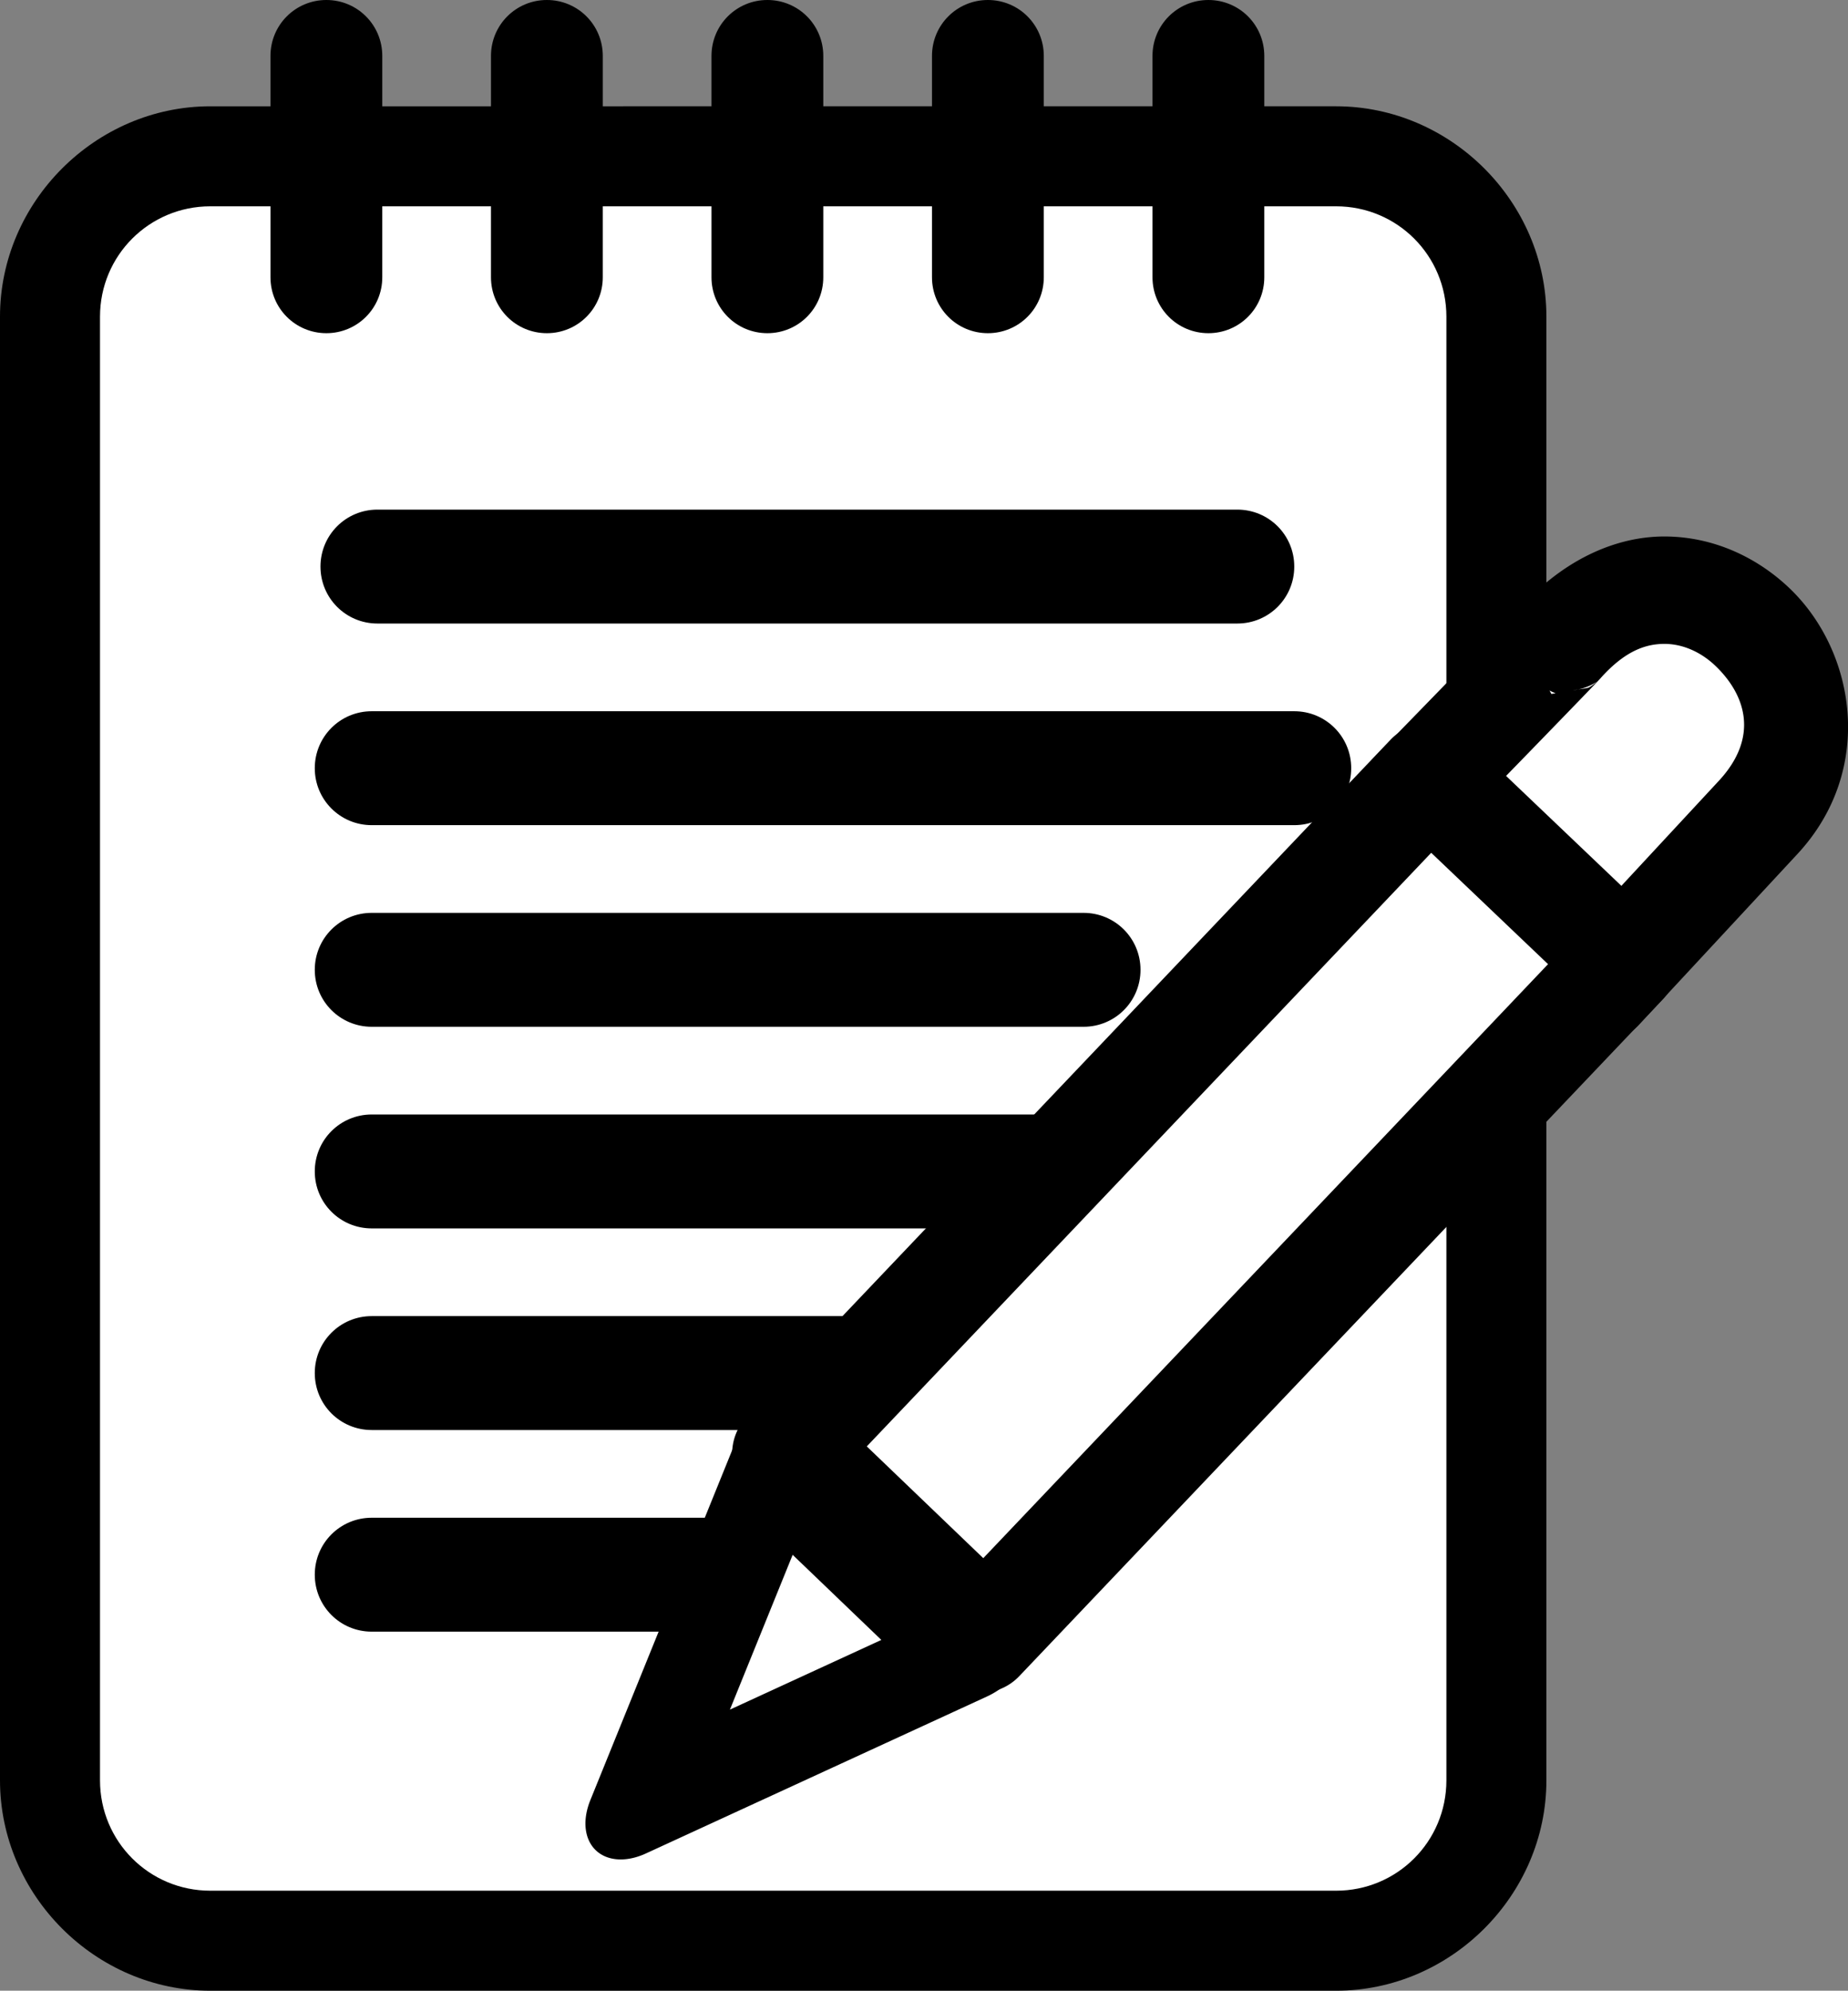 <?xml version="1.0" encoding="UTF-8" standalone="no"?>
<!-- Created with Inkscape (http://www.inkscape.org/) -->

<svg
   
   viewBox="0 0 277.194 298.552"
   version="1.1"
   id="SVGRoot"
   sodipodi:docname="drawing.svg"
   inkscape:version="1.2.1 (9c6d41e, 2022-07-14)"
   xml:space="preserve"
   xmlns:inkscape="http://www.inkscape.org/namespaces/inkscape"
   xmlns:sodipodi="http://sodipodi.sourceforge.net/DTD/sodipodi-0.dtd"
   xmlns="http://www.w3.org/2000/svg"
   xmlns:svg="http://www.w3.org/2000/svg"><rect x="0" y="0" width="277.194" height="298.552" fill="#808080" stroke="none"/><sodipodi:namedview
     id="namedview12982"
     pagecolor="#ffffff"
     bordercolor="#000000"
     borderopacity="0.25"
     inkscape:showpageshadow="2"
     inkscape:pageopacity="0.0"
     inkscape:pagecheckerboard="0"
     inkscape:deskcolor="#d1d1d1"
     inkscape:document-units="mm"
     showgrid="true"
     inkscape:zoom="0.39172664"
     inkscape:cx="699.46736"
     inkscape:cy="913.90261"
     inkscape:window-width="1512"
     inkscape:window-height="916"
     inkscape:window-x="1920"
     inkscape:window-y="136"
     inkscape:window-maximized="1"
     inkscape:current-layer="layer1"><inkscape:grid
       type="xygrid"
       id="grid13008"
       originx="0"
       originy="0" /></sodipodi:namedview><defs
     id="defs12977" /><g
     inkscape:label="Layer 1"
     inkscape:groupmode="layer"
     id="layer1"
     transform="translate(-80.91,-31.198)"><g
       id="g3018"
       inkscape:export-filename="notepad.svg"
       inkscape:export-xdpi="96"
       inkscape:export-ydpi="96"><g
         id="g2892"><g
           id="g2743"><g
             id="rect443"><path
               style="color:#000000;fill:#000000;fill-rule:evenodd;stroke-linecap:round;stroke-linejoin:round;stroke-miterlimit:1.2;-inkscape-stroke:none;paint-order:stroke fill markers"
               d="m 112.461,47.139 c -17.219,0 -31.551,14.332 -31.551,31.551 V 298.199 c 0,17.219 14.332,31.551 31.551,31.551 h 168.854 c 17.219,0 31.549,-14.332 31.549,-31.551 V 78.689 c 0,-17.219 -14.33,-31.551 -31.549,-31.551 z m 0,30 h 168.854 c 1.118,0 1.549,0.433 1.549,1.551 V 298.199 c 0,1.118 -0.431,1.551 -1.549,1.551 H 112.461 c -1.118,0 -1.551,-0.433 -1.551,-1.551 V 78.689 c 0,-1.118 0.433,-1.551 1.551,-1.551 z"
               id="path3038" /><path
               style="color:#000000;fill:#ffffff;fill-rule:evenodd;stroke-width:30;stroke-linecap:round;stroke-linejoin:round;stroke-miterlimit:1.2;-inkscape-stroke:none;paint-order:stroke fill markers"
               d="m 112.461,62.139 h 168.853 c 9.169,0 16.55,7.381 16.55,16.55 V 298.2 c 0,9.169 -7.381,16.55 -16.55,16.55 H 112.461 c -9.169,0 -16.55,-7.381 -16.55,-16.55 V 78.689 c 0,-9.169 7.381,-16.55 16.55,-16.55 z"
               id="path3040" /></g><g
             id="g2734"><path
               id="rect1783"
               style="fill-rule:evenodd;stroke-width:15;stroke-linecap:round;stroke-linejoin:round;stroke-miterlimit:1.2;paint-order:stroke fill markers"
               d="m 129.865,31.198 c 4.645,0 8.385,3.74 8.385,8.385 v 33.199 c 0,4.645 -3.74,8.385 -8.385,8.385 -4.645,0 -8.385,-3.74 -8.385,-8.385 v -33.199 c 0,-4.645 3.74,-8.385 8.385,-8.385 z" /><path
               id="rect2721"
               style="fill-rule:evenodd;stroke-width:15;stroke-linecap:round;stroke-linejoin:round;stroke-miterlimit:1.2;paint-order:stroke fill markers"
               d="m 162.94,31.198 c 4.645,0 8.385,3.74 8.385,8.385 v 33.199 c 0,4.645 -3.74,8.385 -8.385,8.385 -4.645,0 -8.385,-3.74 -8.385,-8.385 v -33.199 c 0,-4.645 3.74,-8.385 8.385,-8.385 z" /><path
               id="rect2723"
               style="fill-rule:evenodd;stroke-width:15;stroke-linecap:round;stroke-linejoin:round;stroke-miterlimit:1.2;paint-order:stroke fill markers"
               d="m 196.015,31.198 c 4.645,0 8.385,3.74 8.385,8.385 v 33.199 c 0,4.645 -3.74,8.385 -8.385,8.385 -4.645,0 -8.385,-3.74 -8.385,-8.385 v -33.199 c 0,-4.645 3.74,-8.385 8.385,-8.385 z" /><path
               id="rect2725"
               style="fill-rule:evenodd;stroke-width:15;stroke-linecap:round;stroke-linejoin:round;stroke-miterlimit:1.2;paint-order:stroke fill markers"
               d="m 229.09,31.198 c 4.645,0 8.385,3.74 8.385,8.385 v 33.199 c 0,4.645 -3.74,8.385 -8.385,8.385 -4.645,0 -8.385,-3.74 -8.385,-8.385 v -33.199 c 0,-4.645 3.74,-8.385 8.385,-8.385 z" /><path
               id="rect2727"
               style="fill-rule:evenodd;stroke-width:15;stroke-linecap:round;stroke-linejoin:round;stroke-miterlimit:1.2;paint-order:stroke fill markers"
               d="m 262.165,31.198 c 4.645,0 8.385,3.74 8.385,8.385 v 33.199 c 0,4.645 -3.74,8.385 -8.385,8.385 -4.645,0 -8.385,-3.74 -8.385,-8.385 v -33.199 c 0,-4.645 3.74,-8.385 8.385,-8.385 z" /></g></g><path
           id="rect2745"
           style="fill-rule:evenodd;stroke-width:15;stroke-linecap:round;stroke-linejoin:round;stroke-miterlimit:1.2;paint-order:stroke fill markers"
           d="m 137.523,107.626 h 128.981 c 4.732,0 8.542,3.81 8.542,8.542 0,4.732 -3.81,8.542 -8.542,8.542 H 137.523 c -4.732,0 -8.542,-3.81 -8.542,-8.542 0,-4.732 3.81,-8.542 8.542,-8.542 z" /><path
           id="rect2747"
           style="fill-rule:evenodd;stroke-width:15;stroke-linecap:round;stroke-linejoin:round;stroke-miterlimit:1.2;paint-order:stroke fill markers"
           d="m 136.668,137.864 h 138.377 c 4.732,0 8.542,3.81 8.542,8.542 0,4.732 -3.81,8.542 -8.542,8.542 H 136.668 c -4.732,0 -8.542,-3.81 -8.542,-8.542 0,-4.732 3.81,-8.542 8.542,-8.542 z" /><path
           id="rect2749"
           style="fill-rule:evenodd;stroke-width:15;stroke-linecap:round;stroke-linejoin:round;stroke-miterlimit:1.2;paint-order:stroke fill markers"
           d="m 136.668,168.102 h 106.772 c 4.732,0 8.542,3.81 8.542,8.542 0,4.732 -3.81,8.542 -8.542,8.542 H 136.668 c -4.732,0 -8.542,-3.81 -8.542,-8.542 0,-4.732 3.81,-8.542 8.542,-8.542 z" /><path
           id="rect2751"
           style="fill-rule:evenodd;stroke-width:15;stroke-linecap:round;stroke-linejoin:round;stroke-miterlimit:1.2;paint-order:stroke fill markers"
           d="m 136.668,198.34 h 140.085 c 4.732,0 8.542,3.81 8.542,8.542 0,4.732 -3.81,8.542 -8.542,8.542 h -140.085 c -4.732,0 -8.542,-3.81 -8.542,-8.542 0,-4.732 3.81,-8.542 8.542,-8.542 z" /><path
           id="rect2753"
           style="fill-rule:evenodd;stroke-width:15;stroke-linecap:round;stroke-linejoin:round;stroke-miterlimit:1.2;paint-order:stroke fill markers"
           d="m 136.668,228.578 h 102.501 c 4.732,0 8.542,3.81 8.542,8.542 0,4.732 -3.81,8.542 -8.542,8.542 H 136.668 c -4.732,0 -8.542,-3.81 -8.542,-8.542 0,-4.732 3.81,-8.542 8.542,-8.542 z" /><path
           id="rect2755"
           style="fill-rule:evenodd;stroke-width:15;stroke-linecap:round;stroke-linejoin:round;stroke-miterlimit:1.2;paint-order:stroke fill markers"
           d="m 136.668,258.816 h 80.293 c 4.732,0 8.542,3.81 8.542,8.542 0,4.732 -3.81,8.542 -8.542,8.542 h -80.293 c -4.732,0 -8.542,-3.81 -8.542,-8.542 0,-4.732 3.81,-8.542 8.542,-8.542 z" /></g><g
         id="g2959"
         style="fill:#ffffff"
         transform="translate(-191.176,-12.84)"><g
           id="g2957"
           transform="matrix(0.485,-0.51,0.51,0.486,147.022,156.541)"
           style="stroke-width:22.863"><path
             id="rect2951"
             style="fill-rule:evenodd;stroke-linecap:round;stroke-linejoin:round;stroke-miterlimit:1.2;paint-order:stroke fill markers"
             d="m 128.127,354.483 h 199.023 v 57.23 H 128.127 Z" /><path
             style="fill-rule:evenodd;stroke-linecap:round;stroke-linejoin:round;stroke-miterlimit:1.2;paint-order:stroke fill markers"
             d="m 321.477,354.56 c 0,0 47.596,0.575 46.005,0.431 41.328,-1.048 38.875,55.729 1.752,56.178 l -49.671,0.601"
             id="path2953"
             sodipodi:nodetypes="ccsc" /><path
             id="path2955"
             style="fill-rule:evenodd;stroke-width:32.697;stroke-linecap:round;stroke-linejoin:round;stroke-miterlimit:1.2;paint-order:stroke fill markers"
             inkscape:transform-center-x="35.421478"
             inkscape:transform-center-y="-28.867581"
             transform="matrix(0.34,0.53,-0.773,0.233,324.484,506.22)"
             d="m -241.453,149.018 -82.255,60.043 -10.872,-101.256 z" /></g></g><g
         id="g2949"
         style="fill:none"
         transform="translate(-191.176,-14.267)"><g
           id="g2876"
           transform="matrix(0.485,-0.51,0.51,0.486,147.022,156.541)"
           style="stroke-width:22.863"><path
             style="color:#000000;fill:#000000;fill-rule:evenodd;stroke-linecap:round;stroke-linejoin:round;stroke-miterlimit:1.2;-inkscape-stroke:none;paint-order:stroke fill markers"
             d="m 128.127,343.053 a 11.433,11.433 0 0 0 -11.432,11.432 v 57.229 a 11.433,11.433 0 0 0 11.432,11.432 h 199.023 a 11.433,11.433 0 0 0 11.432,-11.432 v -57.229 a 11.433,11.433 0 0 0 -11.432,-11.432 z m 11.432,22.863 h 176.16 v 34.365 H 139.559 Z"
             id="rect2757" /><path
             style="color:#000000;fill:#000000;fill-rule:evenodd;stroke-linecap:round;stroke-linejoin:round;stroke-miterlimit:1.2;-inkscape-stroke:none;paint-order:stroke fill markers"
             d="m 321.615,343.129 a 11.432,11.432 0 0 0 -11.568,11.293 11.432,11.432 0 0 0 11.293,11.568 c 0,0 11.903,0.146 23.613,0.271 5.855,0.063 11.661,0.12 15.922,0.154 2.13,0.017 3.868,0.027 5.068,0.029 0.6,0.001 1.042,0.002 1.445,-0.004 0.098,-0.001 0.341,-0.016 0.449,-0.018 7.671,-0.18 11.66,1.995 14.348,4.779 2.696,2.794 4.188,6.832 4.16,11.246 -0.055,8.827 -4.512,17.135 -17.25,17.289 l -49.672,0.602 a 11.432,11.432 0 0 0 -11.291,11.57 11.432,11.432 0 0 0 11.568,11.291 l 49.672,-0.6 c 24.385,-0.295 39.715,-20.6 39.836,-40.012 0.06,-9.706 -3.265,-19.692 -10.572,-27.264 -6.889,-7.138 -17.298,-11.409 -29.307,-11.617 -0.002,-3.5e-4 -0.01,-0.002 -0.012,-0.002 -0.494,-0.079 -0.656,-0.088 -0.807,-0.102 l -0.002,0.049 c -0.452,-4.1e-4 -0.862,-0.101 -1.318,-0.09 a 11.433,11.433 0 0 0 -4.209,1.805 c 0.036,-0.111 0.32,-0.996 0.32,-0.996 -0.001,4.5e-4 1.953,-0.585 2.32,-0.646 0.734,-0.123 0.883,-0.113 1.043,-0.125 0.639,-0.046 0.46,-0.022 0.4,-0.021 -0.119,0.002 -0.535,0.003 -1.084,0.002 -1.098,-0.002 -2.818,-0.013 -4.926,-0.029 -4.216,-0.034 -10.013,-0.091 -15.857,-0.154 -11.69,-0.126 -23.584,-0.27 -23.584,-0.27 z m 36.529,17.242 a 11.433,11.433 0 0 0 0.479,1.33 c -0.13,-0.104 -0.732,-0.543 -0.732,-0.543 2e-5,3e-5 0.231,-0.717 0.254,-0.787 z m 3.475,3.551 a 11.433,11.433 0 0 0 4.834,2.455 c -0.125,-0.011 -0.269,-0.017 -0.75,-0.094 -0.241,-0.038 -0.531,-0.071 -1.283,-0.283 -0.323,-0.091 -1.481,-1.075 -2.801,-2.078 z"
             id="path2813" /><path
             style="color:#000000;fill:#000000;fill-rule:evenodd;stroke-linecap:round;stroke-linejoin:round;stroke-miterlimit:1.2;-inkscape-stroke:none;paint-order:stroke fill markers"
             d="m -339.121,92.102 a 16.35,16.35 0 0 0 -11.713,17.449 l 10.871,101.256 a 16.35,16.35 0 0 0 25.895,11.459 l 82.254,-60.043 a 16.35,16.35 0 0 0 -3.023,-28.154 l -93.125,-41.213 a 16.35,16.35 0 0 0 -11.158,-0.754 z m 23.82,42.113 41.338,18.295 -36.514,26.652 z"
             id="path2867"
             transform="matrix(0.34,0.53,-0.773,0.233,324.484,506.22)" /></g></g></g></g></svg>
